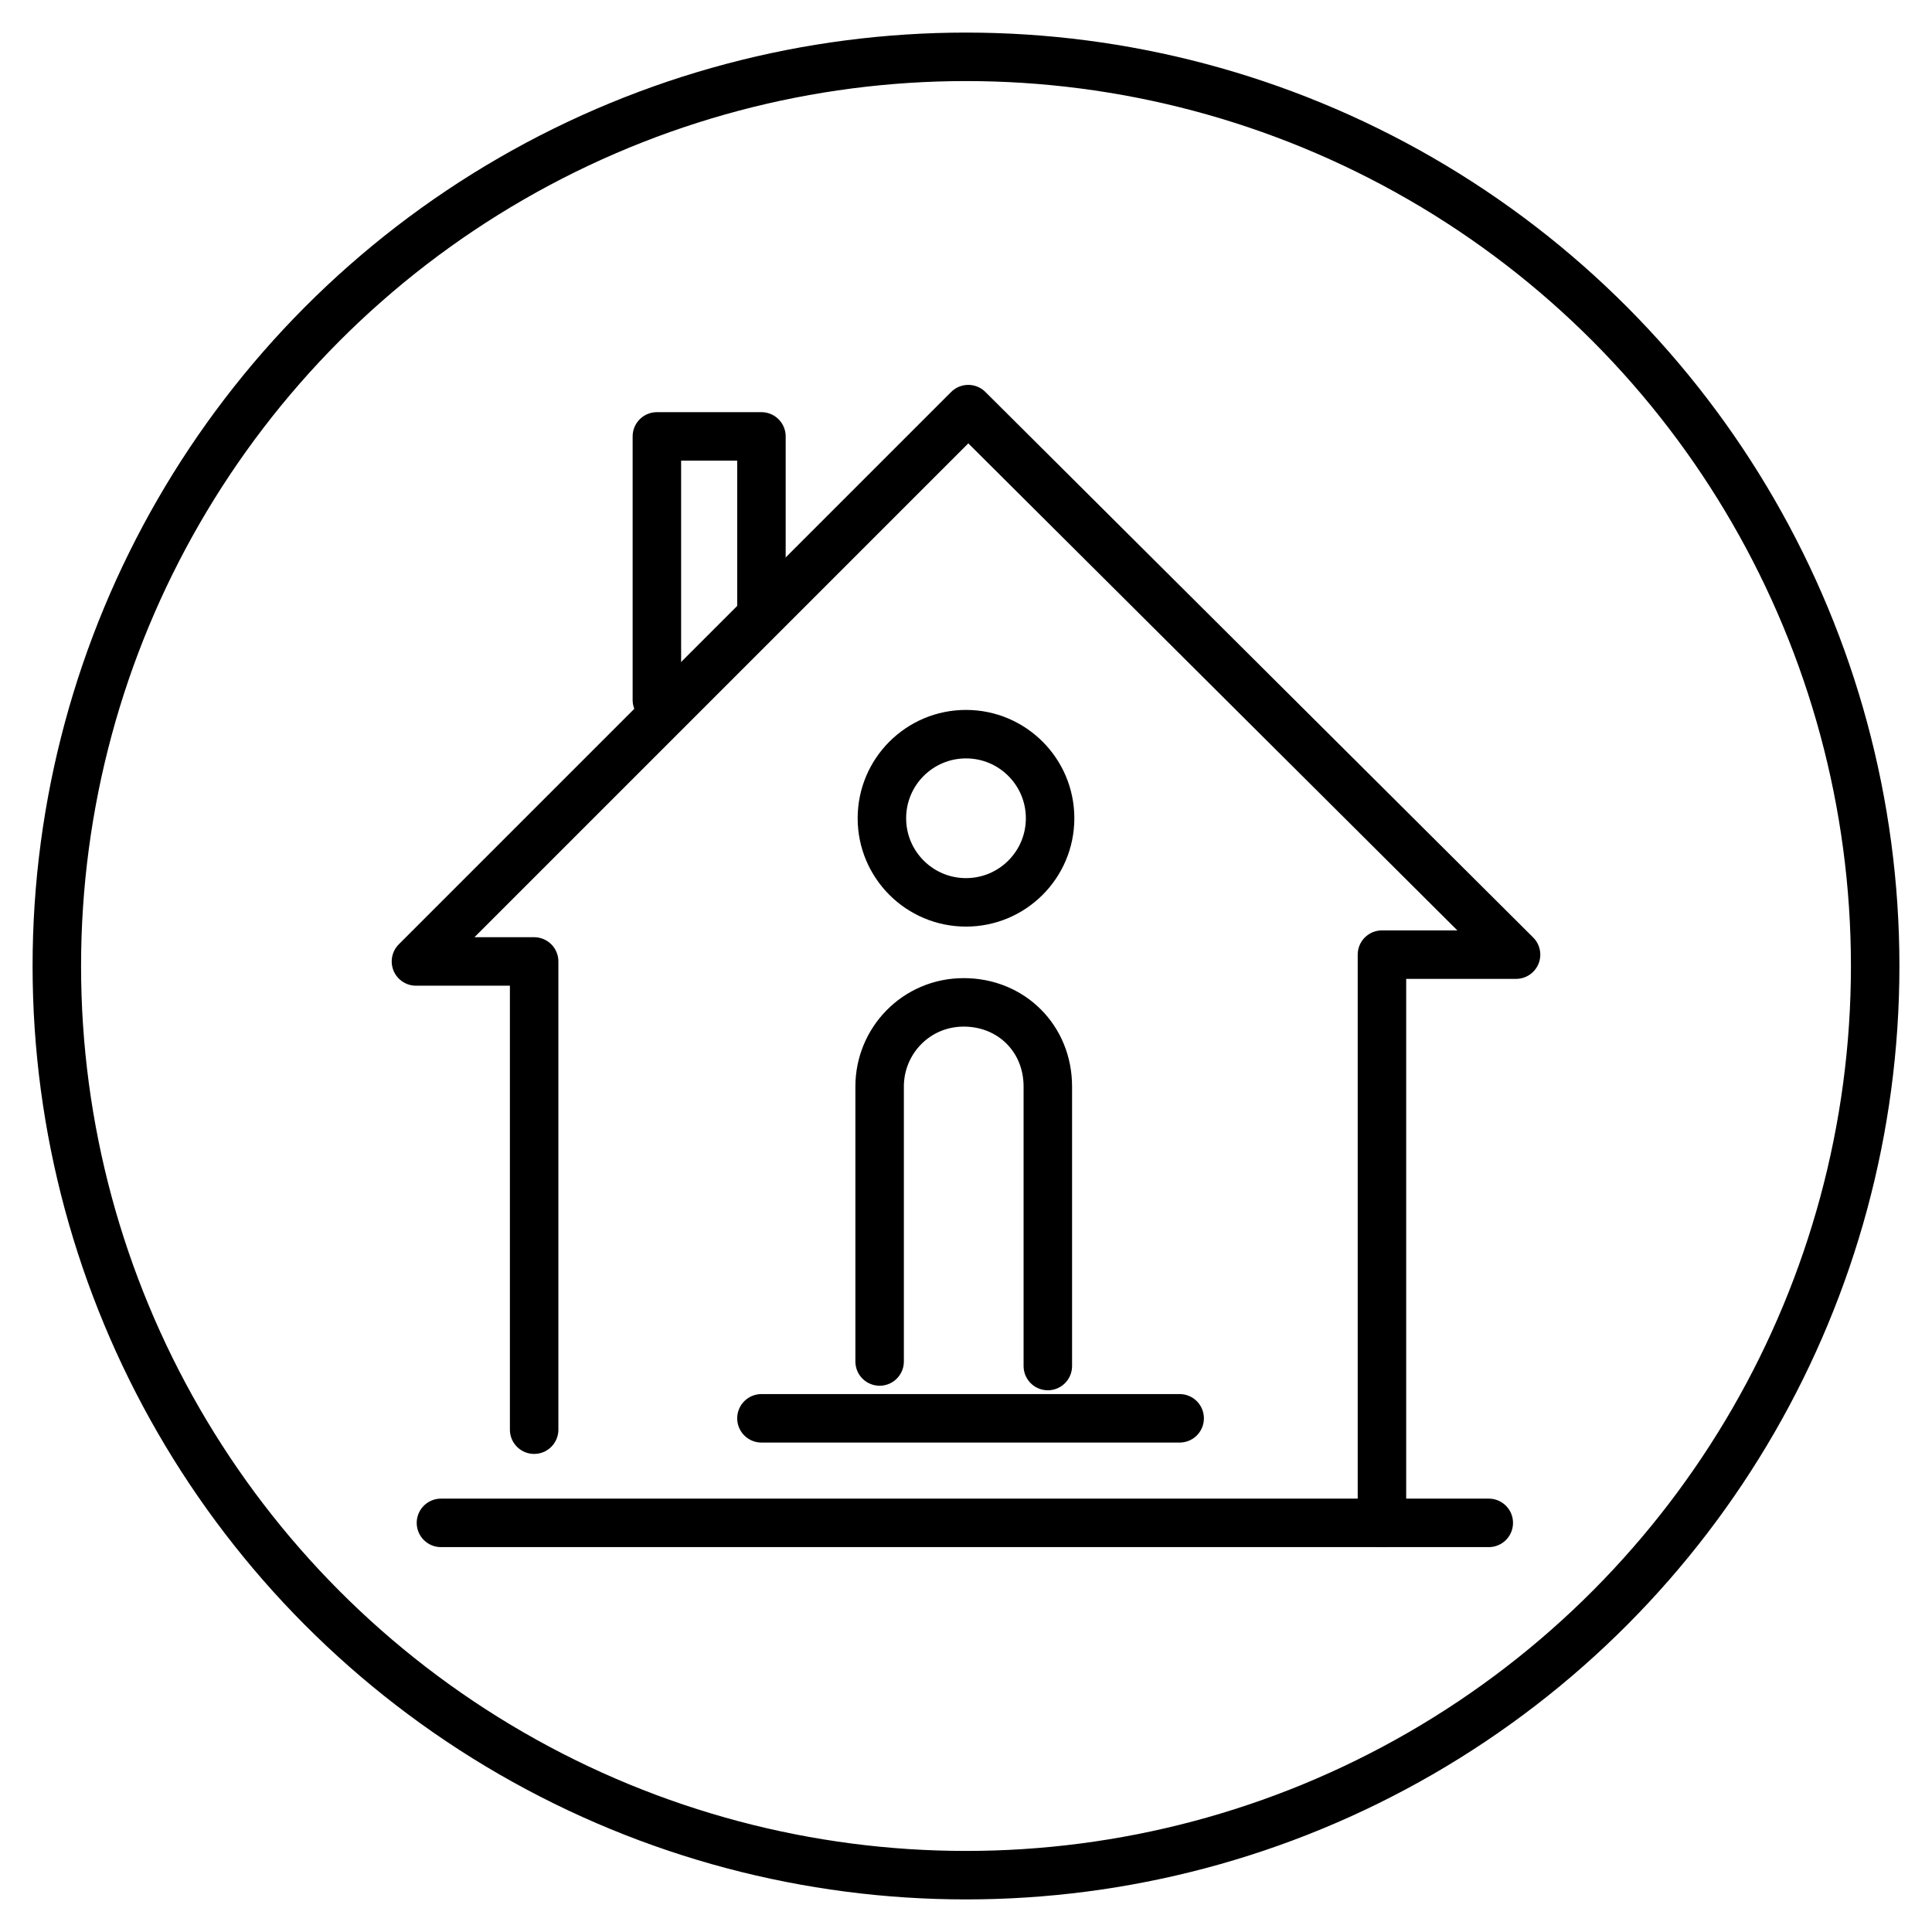 <?xml version="1.0" encoding="utf-8"?>
<!-- Generator: Adobe Illustrator 21.0.0, SVG Export Plug-In . SVG Version: 6.00 Build 0)  -->
<svg version="1.1" xmlns="http://www.w3.org/2000/svg" xmlns:xlink="http://www.w3.org/1999/xlink" x="0px" y="0px"
	 viewBox="0 0 85 85" style="enable-background:new 0 0 85 85;" xml:space="preserve">
<style type="text/css">
	.st0{fill:none;stroke:#000000;stroke-width:2.133;stroke-miterlimit:10;}
	.st1{fill:none;stroke:#000000;stroke-width:2.133;stroke-linecap:round;stroke-miterlimit:10;}
	.st2{fill:none;stroke:#000000;stroke-width:2.133;stroke-linecap:round;stroke-linejoin:round;stroke-miterlimit:10;}
</style>
<g id="Livello_1">
</g>
<g id="Livello_2">
	<g>
		<circle class="st0" cx="42.5" cy="42.5" r="40"/>
		<g>
			<polyline class="st1" points="19.4,67 60.8,67 65.5,67 			"/>
			<path class="st1" d="M61,42"/>
			<polyline class="st2" points="23.5,62.9 23.5,42.3 18.3,42.3 42.6,18 66.7,42 60.8,42 60.8,67 			"/>
			<line class="st2" x1="33.5" y1="62.4" x2="51.9" y2="62.4"/>
			<circle class="st2" cx="42.5" cy="36" r="3.7"/>
			<path class="st2" d="M38.7,59.9V47.8c0-2,1.6-3.7,3.7-3.7s3.7,1.6,3.7,3.7v12.3"/>
			<polyline class="st2" points="28.9,30.8 28.9,19.2 33.5,19.2 33.5,26.7 			"/>
		</g>
	</g>
</g>
</svg>
